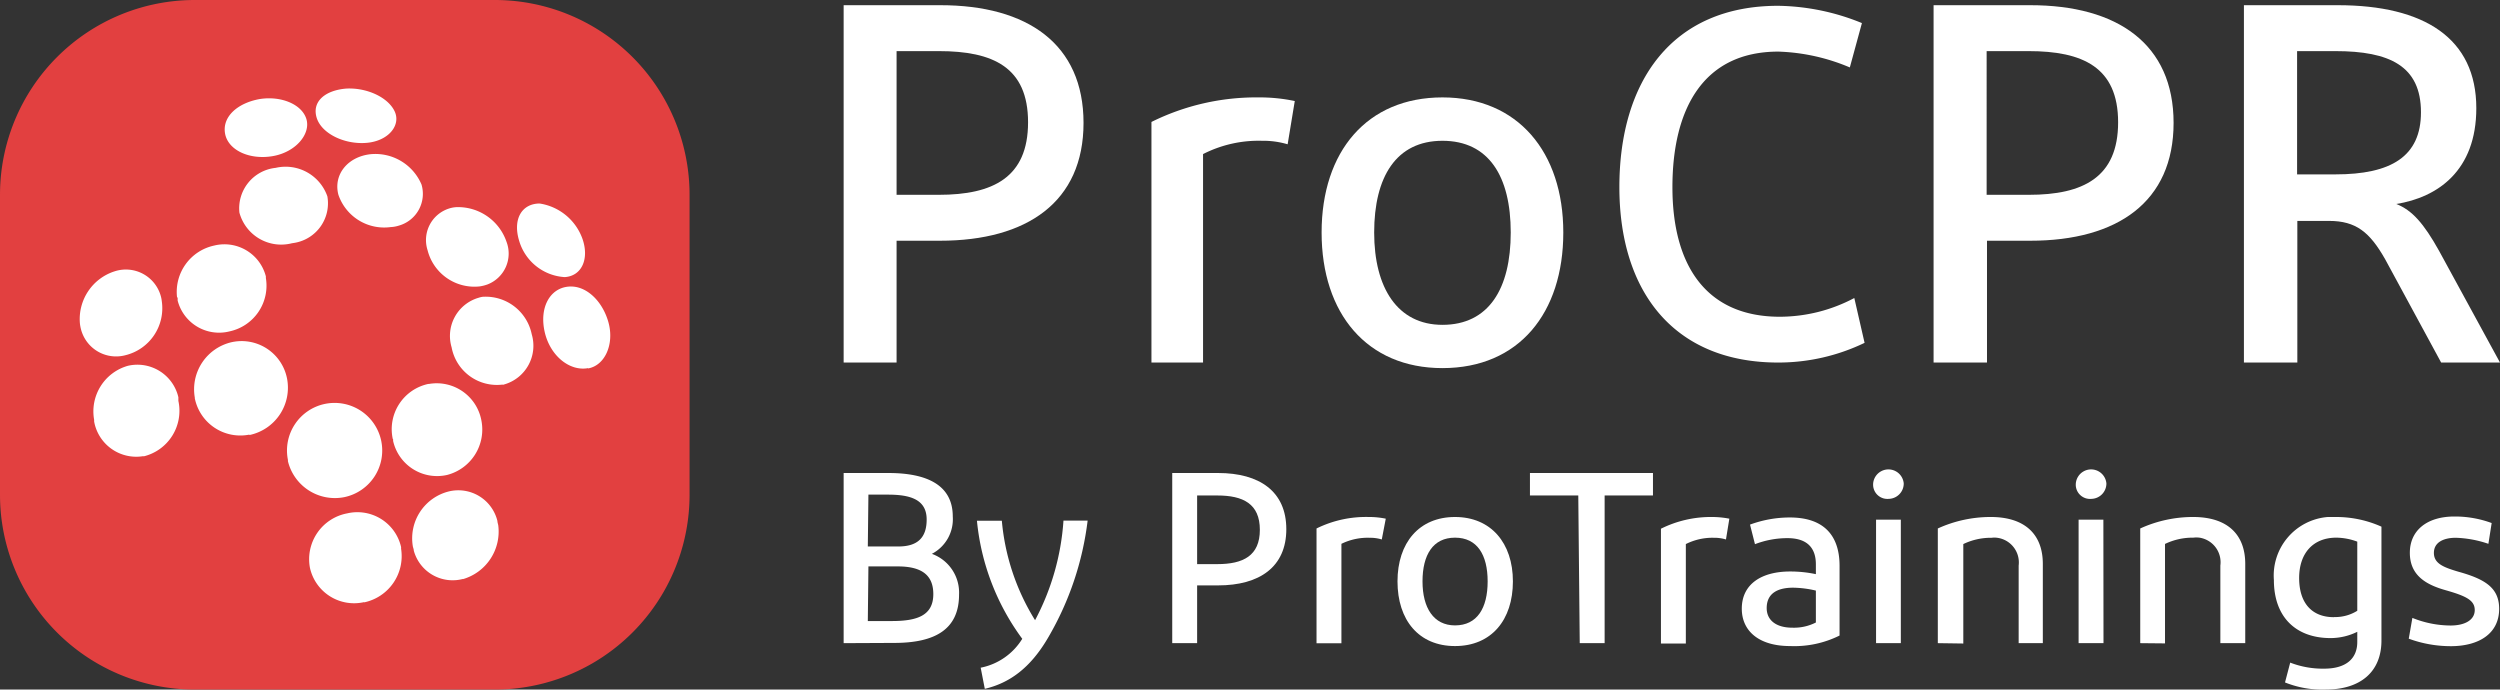<svg id="Layer_1" data-name="Layer 1" xmlns="http://www.w3.org/2000/svg" viewBox="0 0 206.87 57.06"><rect x="0" y="0" width="206.87" height="57.06" fill="#333333" stroke="none"/><defs><style>.cls-1{fill:#fff;}.cls-2{fill:#e24040;}</style></defs><title>procpr-logo-light</title><rect class="cls-1" x="5.52" y="6.71" width="46.96" height="43.71"/><path class="cls-2" d="M40.94,0H16.12A16.12,16.12,0,0,0,0,16.12V40.94A16.12,16.12,0,0,0,16.12,57.06H40.94A16.12,16.12,0,0,0,57.06,40.94h0V16.12A16.12,16.12,0,0,0,40.94,0Zm3.71,16.84a4.48,4.48,0,0,1,3.55,2.93c.57,1.64-.05,3.07-1.47,3.16a4.19,4.19,0,0,1-3.77-3C42.41,18.13,43.18,16.85,44.65,16.84Zm-6.86.3A4.24,4.24,0,0,1,41.91,20a2.74,2.74,0,0,1-1.58,3.54,3.33,3.33,0,0,1-.64.16,4,4,0,0,1-4.31-3,2.74,2.74,0,0,1,1.76-3.44A2.41,2.41,0,0,1,37.79,17.14Zm-2.91-1.87A2.73,2.73,0,0,1,33,18.67a2.55,2.55,0,0,1-.67.12A4,4,0,0,1,28,16.11c-.43-1.66.77-3.14,2.66-3.35A4.15,4.15,0,0,1,34.88,15.27ZM28.65,7.33c1.71-.09,3.45.72,4,1.87s-.49,2.46-2.3,2.62-3.75-.75-4.15-2.09S26.92,7.47,28.65,7.33Zm-4.5,12.8a3.58,3.58,0,0,1-4.34-2.54,3.37,3.37,0,0,1,3-3.7,3.66,3.66,0,0,1,4.28,2.36,3.32,3.32,0,0,1-2.69,3.84ZM21.47,8.2c1.77-.29,3.5.42,3.88,1.64s-.85,2.75-2.79,3.08-3.71-.51-3.94-1.89S19.66,8.53,21.47,8.2ZM6.61,26.74a4.15,4.15,0,0,1,2.88-4.29,3,3,0,0,1,3.78,1.93,2.66,2.66,0,0,1,.12.56,4,4,0,0,1-3,4.45,3,3,0,0,1-3.68-2.11A3.41,3.41,0,0,1,6.61,26.74Zm5.28,11a3.54,3.54,0,0,1-4.1-2.86c0-.05,0-.1,0-.14a3.92,3.92,0,0,1,2.79-4.47,3.48,3.48,0,0,1,4.18,2.6c0,.1,0,.2,0,.3a3.88,3.88,0,0,1-2.9,4.6ZM14.65,24.6a3.92,3.92,0,0,1,3.07-4.28A3.54,3.54,0,0,1,22,22.87l0,.13A3.87,3.87,0,0,1,19,27.42a3.54,3.54,0,0,1-4.3-2.55c0-.08,0-.16,0-.24Zm6,11.36a3.84,3.84,0,0,1-4.53-3V32.9a4,4,0,0,1,3.07-4.59,3.83,3.83,0,0,1,4.56,3v0A4,4,0,0,1,20.63,36Zm3.18,2.12a3.94,3.94,0,1,1,4.65,3.06h0a4,4,0,0,1-4.66-3Zm6.32,11.74A3.74,3.74,0,0,1,25.65,47v0a3.86,3.86,0,0,1,3.08-4.52,3.71,3.71,0,0,1,4.46,2.79l0,.14a3.91,3.91,0,0,1-3.08,4.44Zm2.35-13.5a3.83,3.83,0,0,1,2.94-4.55h.06a3.76,3.76,0,0,1,4.33,3A3.88,3.88,0,0,1,37,39.3a3.73,3.73,0,0,1-4.47-2.81l0-.14ZM38.33,47.9a3.33,3.33,0,0,1-4.09-2.34c0-.12-.06-.24-.08-.36a4,4,0,0,1,3-4.54,3.33,3.33,0,0,1,4,2.45c0,.12.05.24.07.36a4.1,4.1,0,0,1-2.95,4.46Zm3.28-16.08a3.81,3.81,0,0,1-4.24-3.08,3.29,3.29,0,0,1,2.23-4.1,2,2,0,0,1,.33-.08A3.89,3.89,0,0,1,44,27.66h0a3.33,3.33,0,0,1-2.24,4.14l-.17.05Zm7.06-1.36c-1.51.29-3.15-1-3.6-3s.42-3.58,1.93-3.74,2.89,1.23,3.36,3-.3,3.53-1.71,3.77Z"/><path class="cls-1" d="M69.81,53.22V39.14h3.7c3.2,0,5.33,1,5.33,3.6a3.23,3.23,0,0,1-1.73,3.09,3.41,3.41,0,0,1,2.25,3.37c0,2.89-2,4-5.37,4Zm2-8h2.53c1.65,0,2.34-.79,2.34-2.23,0-1.66-1.35-2.06-3.2-2.06H71.86Zm0,6.17h2c2.06,0,3.42-.44,3.42-2.23,0-1.6-1-2.29-2.94-2.29H71.86Z"/><path class="cls-1" d="M81.49,57l-.34-1.75a5.22,5.22,0,0,0,3.44-2.39,19.61,19.61,0,0,1-3.75-9.77H82.9a18.71,18.71,0,0,0,2.75,8.23A20.45,20.45,0,0,0,88,43.08H90a25.16,25.16,0,0,1-3.24,9.63C85.25,55.33,83.48,56.53,81.49,57Z"/><path class="cls-1" d="M97,39.14h3.79c3.44,0,5.65,1.53,5.65,4.65s-2.21,4.65-5.65,4.65H99.06v4.78H97ZM100.73,41H99.06v5.68h1.67c2.14,0,3.52-.69,3.52-2.84S102.87,41,100.73,41Z"/><path class="cls-1" d="M113.24,42.78a6.87,6.87,0,0,1,1.43.14l-.33,1.72a3.25,3.25,0,0,0-1-.14A4.94,4.94,0,0,0,111,45v8.23h-2.06v-9.5A9.23,9.23,0,0,1,113.24,42.78Z"/><path class="cls-1" d="M120.4,53.46c-3,0-4.76-2.15-4.76-5.35s1.79-5.33,4.76-5.33,4.79,2.15,4.79,5.33S123.42,53.46,120.4,53.46Zm0-1.71c1.83,0,2.7-1.43,2.7-3.64s-.87-3.62-2.7-3.62-2.69,1.43-2.69,3.62S118.63,51.75,120.4,51.75Z"/><path class="cls-1" d="M130.6,41h-4V39.14h10.18V41h-4V53.22h-2.06Z"/><path class="cls-1" d="M141.68,42.78a7.59,7.59,0,0,1,1.42.14l-.28,1.72a3.25,3.25,0,0,0-1-.14,4.9,4.9,0,0,0-2.32.52v8.23h-2.06v-9.5A9.28,9.28,0,0,1,141.68,42.78Z"/><path class="cls-1" d="M148.13,53.46c-2.64,0-4-1.29-4-3.09,0-2.06,1.66-3.08,4-3.08a10.2,10.2,0,0,1,2.13.22V46.7c0-1.4-.76-2.17-2.35-2.17a7.5,7.5,0,0,0-2.69.5l-.41-1.62a9.53,9.53,0,0,1,3.3-.59c2.75,0,4.11,1.43,4.11,4v5.77A8.4,8.4,0,0,1,148.13,53.46Zm2.13-2V48.87a8.58,8.58,0,0,0-1.89-.24c-1.25,0-2.18.45-2.18,1.69,0,1,.78,1.62,2.12,1.62A4,4,0,0,0,150.26,51.51Z"/><path class="cls-1" d="M155,40a1.27,1.27,0,0,1,2.53,0,1.27,1.27,0,0,1-1.25,1.28A1.18,1.18,0,0,1,155,40.2,1.34,1.34,0,0,1,155,40Zm2.29,13.22h-2.05V43h2.05Z"/><path class="cls-1" d="M160.35,53.22V43.73a10.53,10.53,0,0,1,4.38-.95c2.82,0,4.31,1.43,4.31,3.88v6.56h-2V46.8a2.06,2.06,0,0,0-1.78-2.3,1.76,1.76,0,0,0-.46,0,5.26,5.26,0,0,0-2.34.52v8.23Z"/><path class="cls-1" d="M171.77,40a1.27,1.27,0,0,1,2.53,0,1.27,1.27,0,0,1-1.25,1.28,1.18,1.18,0,0,1-1.28-1.06A1.34,1.34,0,0,1,171.77,40Zm2.29,13.22H172V43h2.05Z"/><path class="cls-1" d="M177.1,53.22V43.73a10.53,10.53,0,0,1,4.38-.95c2.82,0,4.31,1.43,4.31,3.88v6.56h-2.06V46.8A2.06,2.06,0,0,0,182,44.49a2.17,2.17,0,0,0-.51,0,5.26,5.26,0,0,0-2.34.52v8.23Z"/><path class="cls-1" d="M192.45,57.06a8.27,8.27,0,0,1-3.37-.59l.43-1.64a7.47,7.47,0,0,0,2.81.5c1.8,0,2.74-.82,2.74-2.21v-.84a5,5,0,0,1-2.21.52c-2.88,0-4.69-1.75-4.69-4.8a4.86,4.86,0,0,1,4.47-5.22h.67a9.17,9.17,0,0,1,3.76.8v9.35C197.09,55.61,195.3,57.06,192.45,57.06Zm.68-6a3.46,3.46,0,0,0,1.93-.52V44.82a5.11,5.11,0,0,0-1.73-.33c-1.91,0-3.08,1.27-3.08,3.34S191.3,51.07,193.13,51.07Z"/><path class="cls-1" d="M205.91,45a9.2,9.2,0,0,0-2.7-.5c-1,0-1.81.37-1.81,1.25s.79,1.19,2,1.55c2.24.62,3.4,1.34,3.4,3.08,0,2.06-1.69,3.09-4,3.09a10.09,10.09,0,0,1-3.48-.62l.3-1.72a8.52,8.52,0,0,0,3.16.63c1.19,0,2-.46,2-1.28s-.75-1.17-2.44-1.65-2.93-1.28-2.93-3.09,1.37-3,3.69-3a8.77,8.77,0,0,1,3.08.54Z"/><path class="cls-1" d="M69.81.43h8c7.21,0,11.85,3.21,11.85,9.74S85,19.92,77.78,19.92H74.19V30H69.81Zm7.88,3.8h-3.5V16.12h3.5c4.47,0,7.38-1.43,7.38-6S82.16,4.23,77.69,4.23Z"/><path class="cls-1" d="M104.14,8.06a14.16,14.16,0,0,1,3,.3l-.59,3.58a7.08,7.08,0,0,0-2.11-.29,10.13,10.13,0,0,0-4.89,1.1V30H95.28V10.09A19.51,19.51,0,0,1,104.14,8.06Z"/><path class="cls-1" d="M119.36,30.46c-6.24,0-10-4.51-10-11.22s3.76-11.18,10-11.18,10,4.52,10,11.18S125.69,30.46,119.36,30.46Zm0-3.58c3.84,0,5.65-3,5.65-7.64s-1.81-7.59-5.65-7.59-5.65,3-5.65,7.59S115.65,26.88,119.36,26.88Z"/><path class="cls-1" d="M134,15.48c0-8.73,4.33-15,13.14-15a18.9,18.9,0,0,1,6.93,1.43l-1,3.67a16.44,16.44,0,0,0-5.91-1.31c-6.24,0-8.77,4.77-8.77,11.22s2.77,10.72,8.89,10.72a13.18,13.18,0,0,0,6.16-1.55l.85,3.71A16.43,16.43,0,0,1,147.14,30C138.57,30,134,24.2,134,15.48Z"/><path class="cls-1" d="M160,.43h8c7.22,0,11.86,3.21,11.86,9.74s-4.64,9.75-11.86,9.75h-3.58V30H160Zm7.89,3.8h-3.5V16.12h3.5c4.47,0,7.38-1.43,7.38-6S172.33,4.23,167.86,4.23Z"/><path class="cls-1" d="M202,30l-4.64-8.56c-1.27-2.23-2.4-3.16-4.64-3.16h-2.62V30h-4.42V.43h7.76c7.17,0,11.47,2.74,11.47,8.52,0,5.19-3.21,7.38-6.62,7.93,1.3.51,2.27,1.6,3.54,3.88L206.87,30ZM190.08,4.23v10.2h3.17c4.6,0,7.08-1.47,7.08-5.14,0-3.84-2.61-5.06-7.08-5.06Z"/></svg>